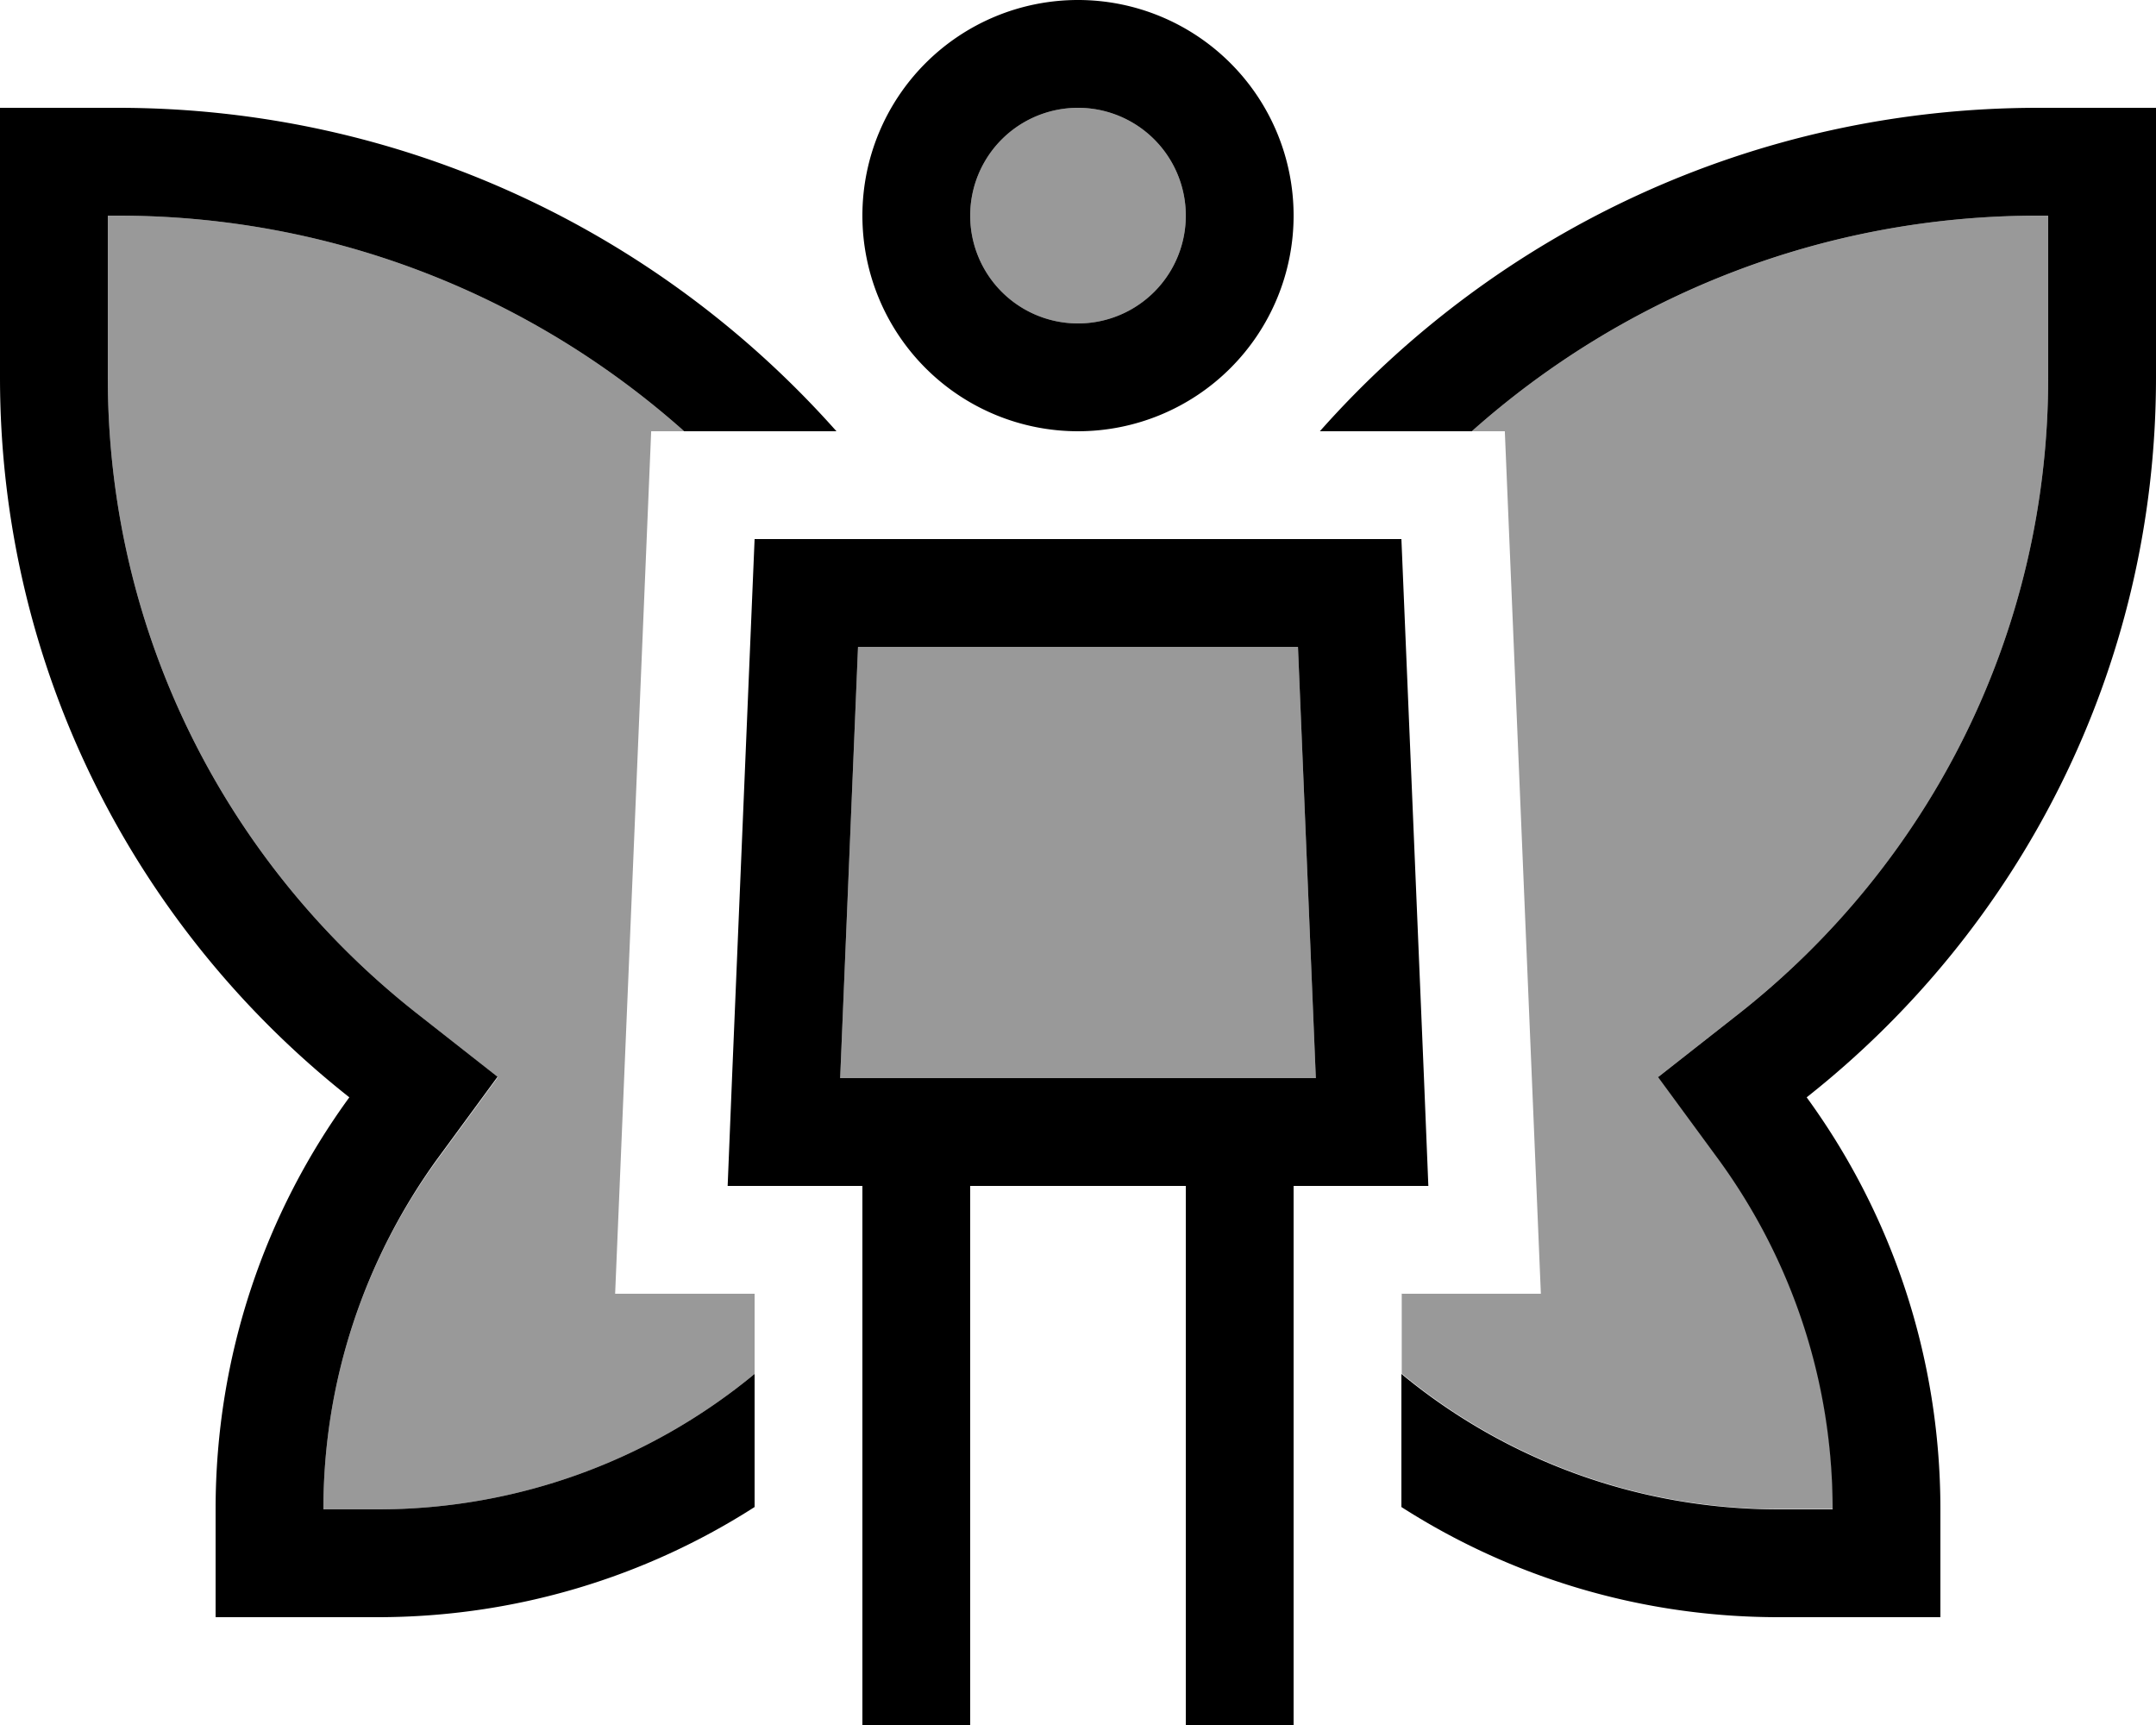 <svg xmlns="http://www.w3.org/2000/svg" viewBox="0 0 640 512"><!--! Font Awesome Pro 6.7.2 by @fontawesome - https://fontawesome.com License - https://fontawesome.com/license (Commercial License) Copyright 2024 Fonticons, Inc. --><defs><style>.fa-secondary{opacity:.4}</style></defs><path class="fa-secondary" d="M32 64l2.9 0c64.6 0 123.5 24.2 168.2 64l-9.8 0L182.6 384l41.4 0 0 23.8C193.6 432.9 154.5 448 112 448l-16 0c0-38.7 12.5-74.4 33.6-103.5l9.1-12.4 9.1-12.4-12.1-9.5-12.1-9.5C67.7 256.6 32 188.5 32 112l0-48zM249.4 320l5.3-128 130.6 0 5.3 128-6.6 0-32 0-64 0-32 0-6.6 0zM352 64a32 32 0 1 1 -64 0 32 32 0 1 1 64 0zm64 320l41.4 0L446.7 128c-3.3 0-6.5 0-9.8 0c44.7-39.8 103.7-64 168.2-64l2.9 0 0 48c0 76.5-35.7 144.6-91.5 188.6l-12.1 9.5-12.1 9.5 9.1 12.4 9.1 12.4c21.1 29 33.6 64.7 33.6 103.5l-16 0c-42.5 0-81.6-15.1-112-40.2l0-23.8z"/><path class="fa-primary" d="M320 96a32 32 0 1 0 0-64 32 32 0 1 0 0 64zm0-96a64 64 0 1 1 0 128A64 64 0 1 1 320 0zM254.7 192l-5.3 128 6.6 0 32 0 64 0 32 0 6.6 0-5.3-128-130.6 0zM248 352l-32 0 1.3-32L224 160l192 0 6.7 160 1.3 32-32 0-8 0 0 144 0 16-32 0 0-16 0-144-64 0 0 144 0 16-32 0 0-16 0-144-8 0zm.2-224l-45.1 0C158.4 88.2 99.5 64 34.9 64L32 64l0 48c0 76.5 35.7 144.6 91.5 188.6l12.1 9.5 12.1 9.5-9.1 12.4-9.1 12.4C108.5 373.6 96 409.3 96 448l16 0c42.5 0 81.6-15.1 112-40.2l0 39.5C191.7 468 153.2 480 112 480l-32 0-16 0 0-16 0-16c0-45.7 14.7-88 39.7-122.3C40.6 275.9 0 198.7 0 112L0 48 0 32l16 0 18.9 0c84.9 0 161.1 37.1 213.4 96zM605.1 64c-64.6 0-123.5 24.2-168.2 64l-45.1 0C444 69.1 520.2 32 605.1 32L624 32l16 0 0 16 0 64c0 86.7-40.6 163.9-103.7 213.7C561.3 360 576 402.3 576 448l0 16 0 16-16 0-32 0c-41.2 0-79.7-12-112-32.7l0-39.5c30.4 25.1 69.5 40.2 112 40.2l16 0c0-38.7-12.5-74.4-33.6-103.5l-9.1-12.4-9.1-12.4 12.1-9.5 12.1-9.5C572.3 256.6 608 188.5 608 112l0-48-2.9 0z"/></svg>